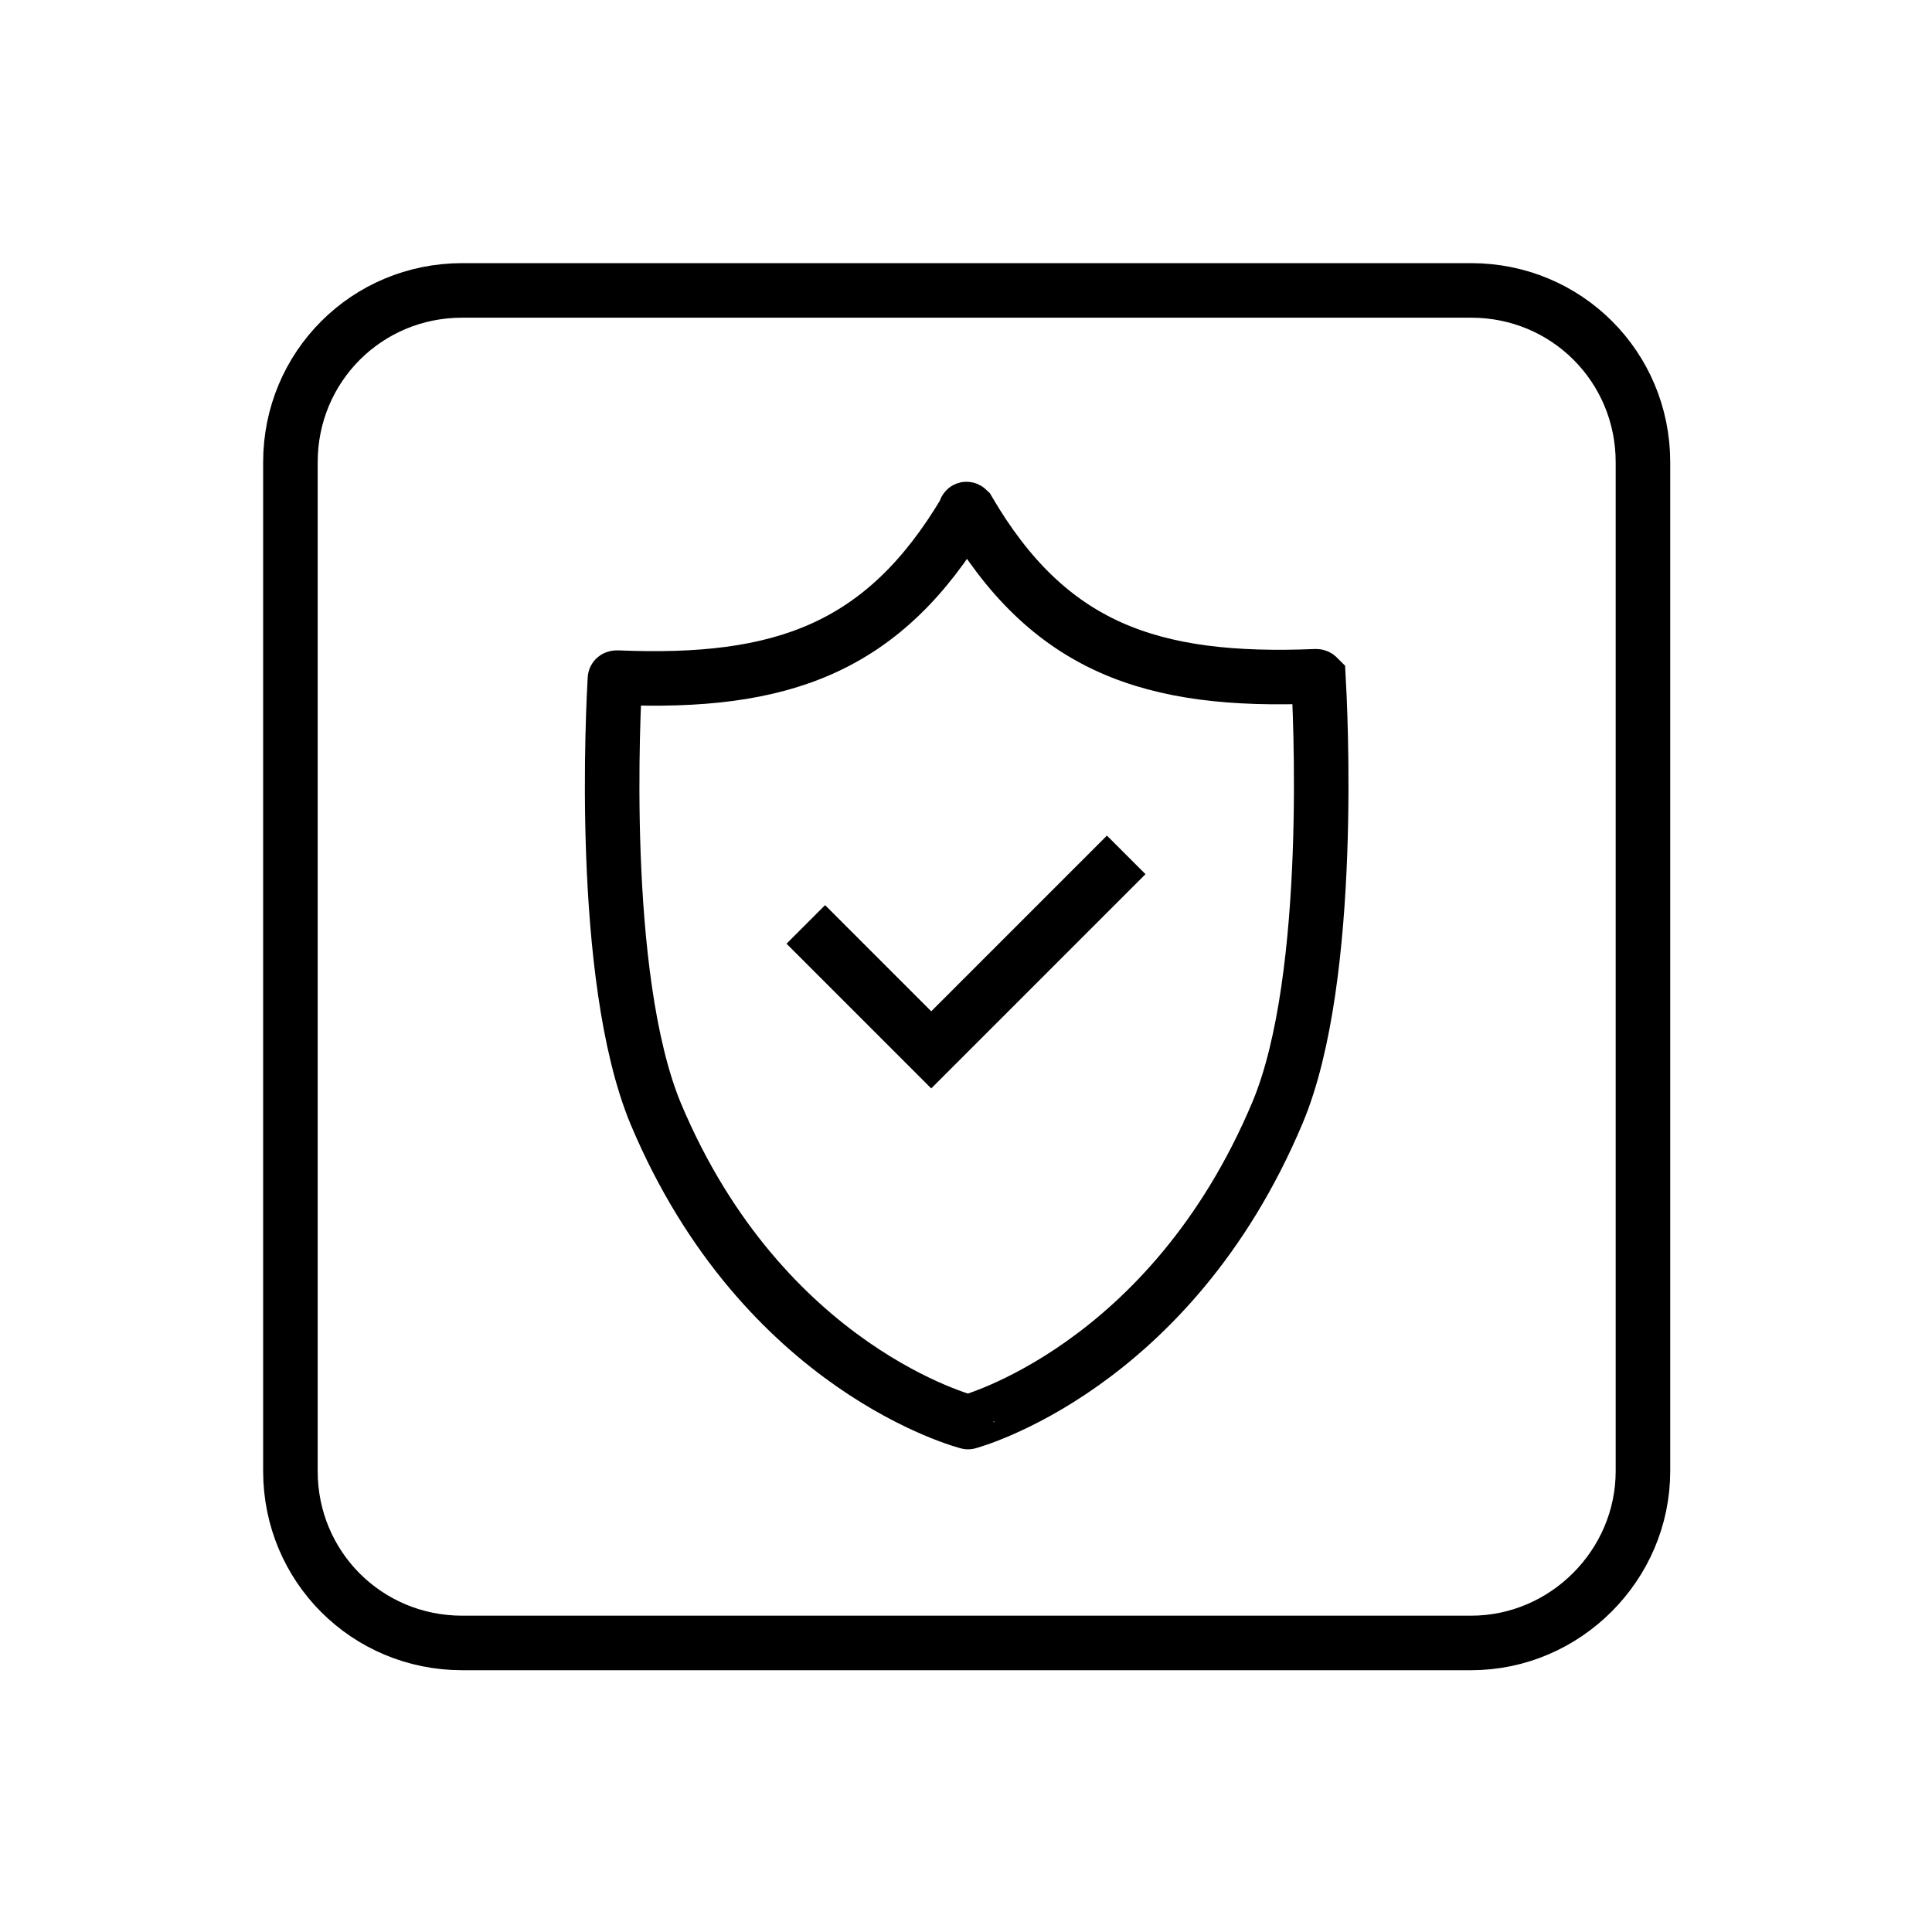 <?xml version="1.0" encoding="utf-8"?>
<!-- Generator: Adobe Illustrator 25.4.2, SVG Export Plug-In . SVG Version: 6.00 Build 0)  -->
<svg version="1.1" id="Слой_1" xmlns="http://www.w3.org/2000/svg" xmlns:xlink="http://www.w3.org/1999/xlink" x="0px" y="0px"
	 viewBox="0 0 141.7 141.7" style="enable-background:new 0 0 141.7 141.7;" xml:space="preserve">
<style type="text/css">
	.st0{fill-rule:evenodd;clip-rule:evenodd;}
	.st1{fill:#FFFFFF;}
	.st2{fill:#B9B8B8;}
	.st3{fill:none;stroke:#000000;stroke-width:4;stroke-miterlimit:10;}
	.st4{fill:none;stroke:#000000;stroke-width:4;stroke-linecap:round;stroke-linejoin:round;stroke-miterlimit:10;}
	.st5{clip-path:url(#SVGID_00000106106195189867972070000003220602728879234190_);}
	.st6{fill:none;stroke:#000000;stroke-width:4;stroke-linecap:round;stroke-miterlimit:10;}
</style>
<path class="st3" d="M107.9,120.5h-74c-7,0-12.6-5.6-12.6-12.6v-74c0-7,5.6-12.6,12.6-12.6h74c7,0,12.6,5.6,12.6,12.6v74
	C120.5,114.8,114.8,120.5,107.9,120.5z"/>
<g>
	<path class="st3" d="M71,37.4c5.9,10.1,13.4,12.7,25.5,12.2c0.1,0,0.1,0,0.2,0.1c0.1,1.8,1.2,21.9-3,31.9
		c-7.9,18.8-22.7,22.7-22.7,22.7S56,100.5,48.1,81.7c-4.2-10.1-3.1-30.1-3-31.9c0-0.1,0.1-0.1,0.2-0.1c12,0.5,19.5-2.1,25.5-12.2
		C70.8,37.3,70.9,37.3,71,37.4z"/>
	<polyline class="st3" points="59.1,67.8 68.3,77 82.6,62.7 	"/>
</g>
</svg>

